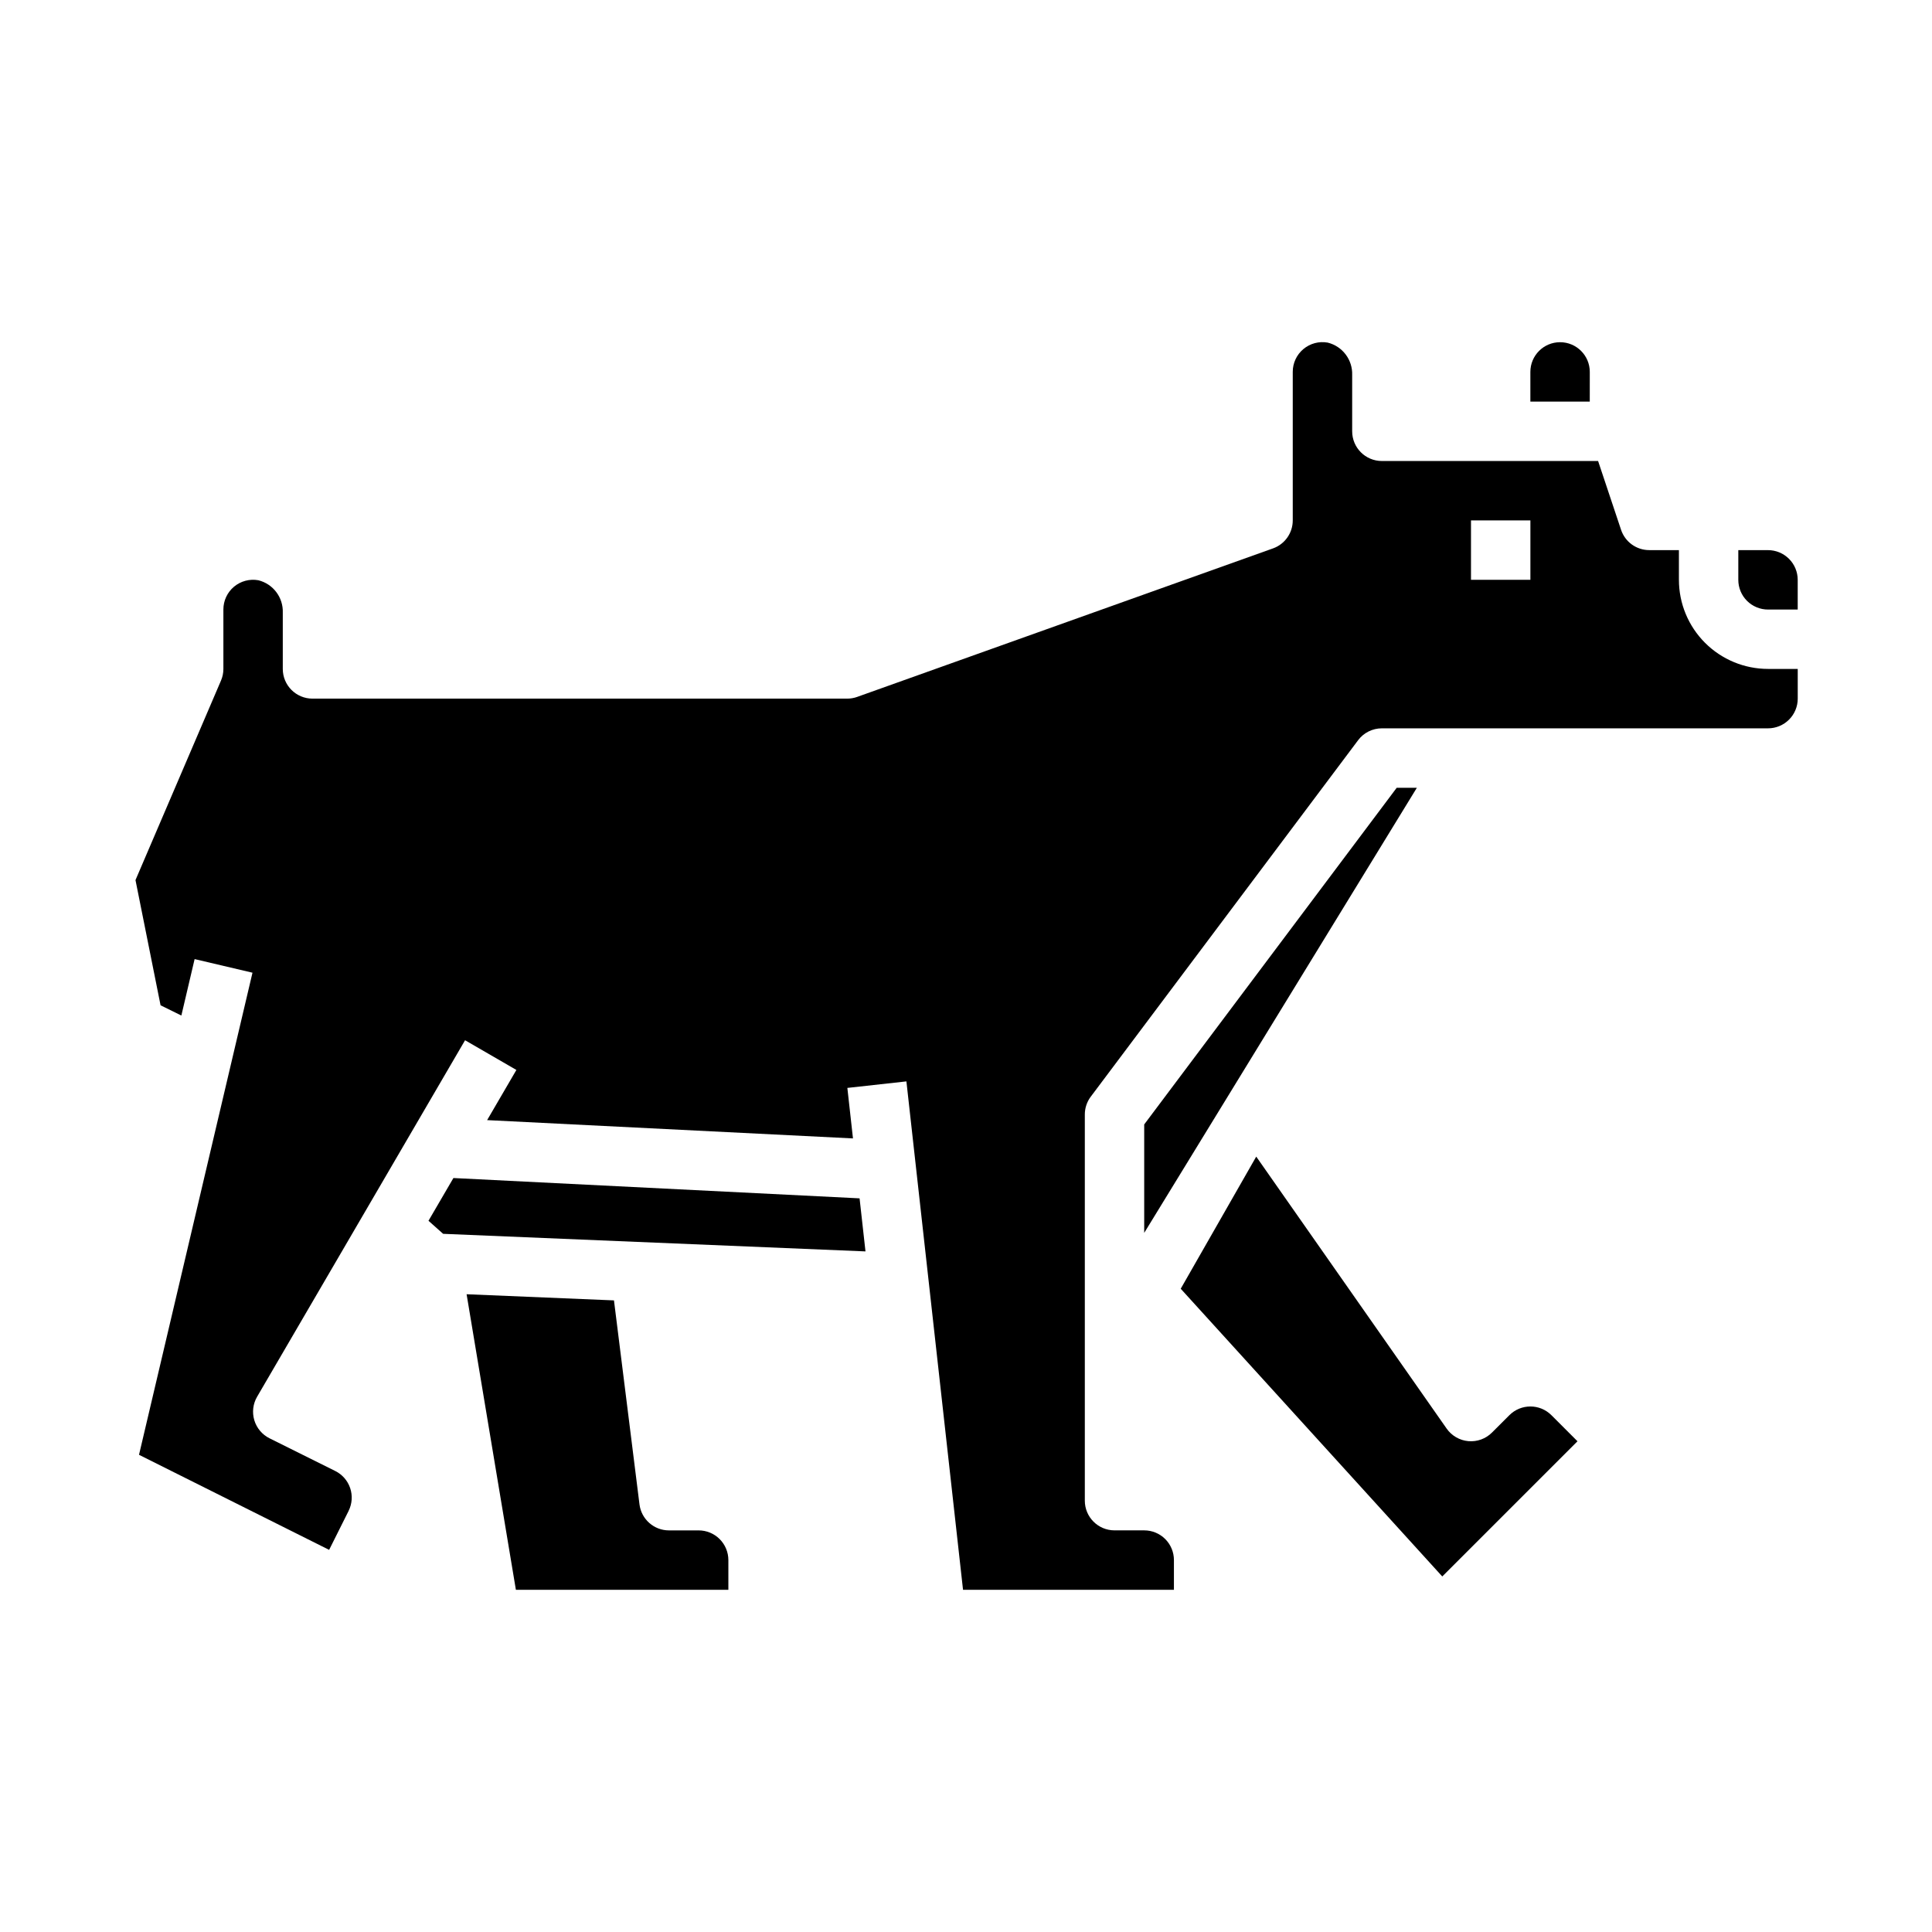 <?xml version="1.0" encoding="UTF-8"?>
<!-- Uploaded to: ICON Repo, www.svgrepo.com, Generator: ICON Repo Mixer Tools -->
<svg fill="#000000" width="800px" height="800px" version="1.1" viewBox="144 144 512 512" xmlns="http://www.w3.org/2000/svg">
 <g>
  <path d="m544 519.04-4.613 4.606c-1.645 1.645-3.934 2.477-6.25 2.273-2.316-0.203-4.426-1.422-5.762-3.328l-50.461-72.078-20.012 35.016 69.312 76.25 35.836-35.828-6.918-6.918c-3.078-3.07-8.059-3.066-11.133 0.008z"/>
  <path d="m264.16 456.19-6.606 11.328 3.879 3.457 111.93 4.66-1.566-14.059z"/>
  <path d="m565.31 242.56c0-4.348-3.527-7.871-7.875-7.871s-7.871 3.523-7.871 7.871v7.871h15.742z"/>
  <path d="m329.15 549.57h-7.871c-3.969 0-7.316-2.957-7.809-6.894l-6.762-54.059-39.055-1.629 13.062 78.328h56.309v-7.875c0-2.086-0.832-4.09-2.309-5.566-1.473-1.477-3.477-2.305-5.566-2.305z"/>
  <path d="m588.93 297.66v-7.875h-7.871c-3.387 0-6.391-2.172-7.461-5.383l-6.086-18.23h-57.301c-4.348 0-7.871-3.527-7.871-7.875v-14.902c0.145-4.043-2.566-7.637-6.496-8.602-2.293-0.41-4.652 0.223-6.438 1.719-1.785 1.5-2.816 3.711-2.812 6.043v39.359c0 3.328-2.09 6.297-5.227 7.414l-110.21 39.359v0.004c-0.852 0.301-1.746 0.453-2.644 0.453h-141.7c-4.348 0-7.871-3.523-7.871-7.871v-14.902c0.148-4.043-2.562-7.637-6.492-8.602-2.297-0.41-4.652 0.223-6.441 1.719-1.785 1.5-2.812 3.711-2.809 6.043v15.742c0 1.066-0.215 2.125-0.641 3.102l-22.652 52.855 6.644 33.18 5.512 2.715 3.512-14.957 15.336 3.606-30.07 127.76 50.383 25.191 5.18-10.359h-0.008c0.926-1.871 1.07-4.035 0.402-6.012-0.668-1.98-2.098-3.609-3.969-4.535l-17.406-8.66c-1.949-0.973-3.41-2.711-4.031-4.797-0.621-2.09-0.352-4.344 0.75-6.223l55.105-94.465 13.602 7.871-7.754 13.297 96.953 4.848-1.488-13.383 15.648-1.73 15.004 134.73h55.891v-7.875c0-2.086-0.828-4.09-2.305-5.566-1.477-1.477-3.477-2.305-5.566-2.305h-7.871c-4.348 0-7.871-3.523-7.871-7.871v-102.34c0-1.703 0.551-3.363 1.574-4.723l70.848-94.465c1.484-1.984 3.82-3.148 6.297-3.148h102.34c2.09 0 4.09-0.832 5.566-2.309 1.477-1.473 2.305-3.477 2.305-5.566v-7.871h-7.871c-6.262 0-12.27-2.488-16.699-6.918-4.43-4.426-6.918-10.434-6.918-16.695zm-39.359 0h-15.742v-15.746h15.742z"/>
  <path d="m514.14 352.77-66.914 89.215v28.742l72.258-117.96z"/>
  <path d="m612.54 289.79h-7.871v7.875c0 2.086 0.828 4.09 2.305 5.566 1.477 1.473 3.481 2.305 5.566 2.305h7.871v-7.871c0-2.09-0.828-4.094-2.305-5.566-1.477-1.477-3.477-2.309-5.566-2.309z"/>
 </g>
</svg>